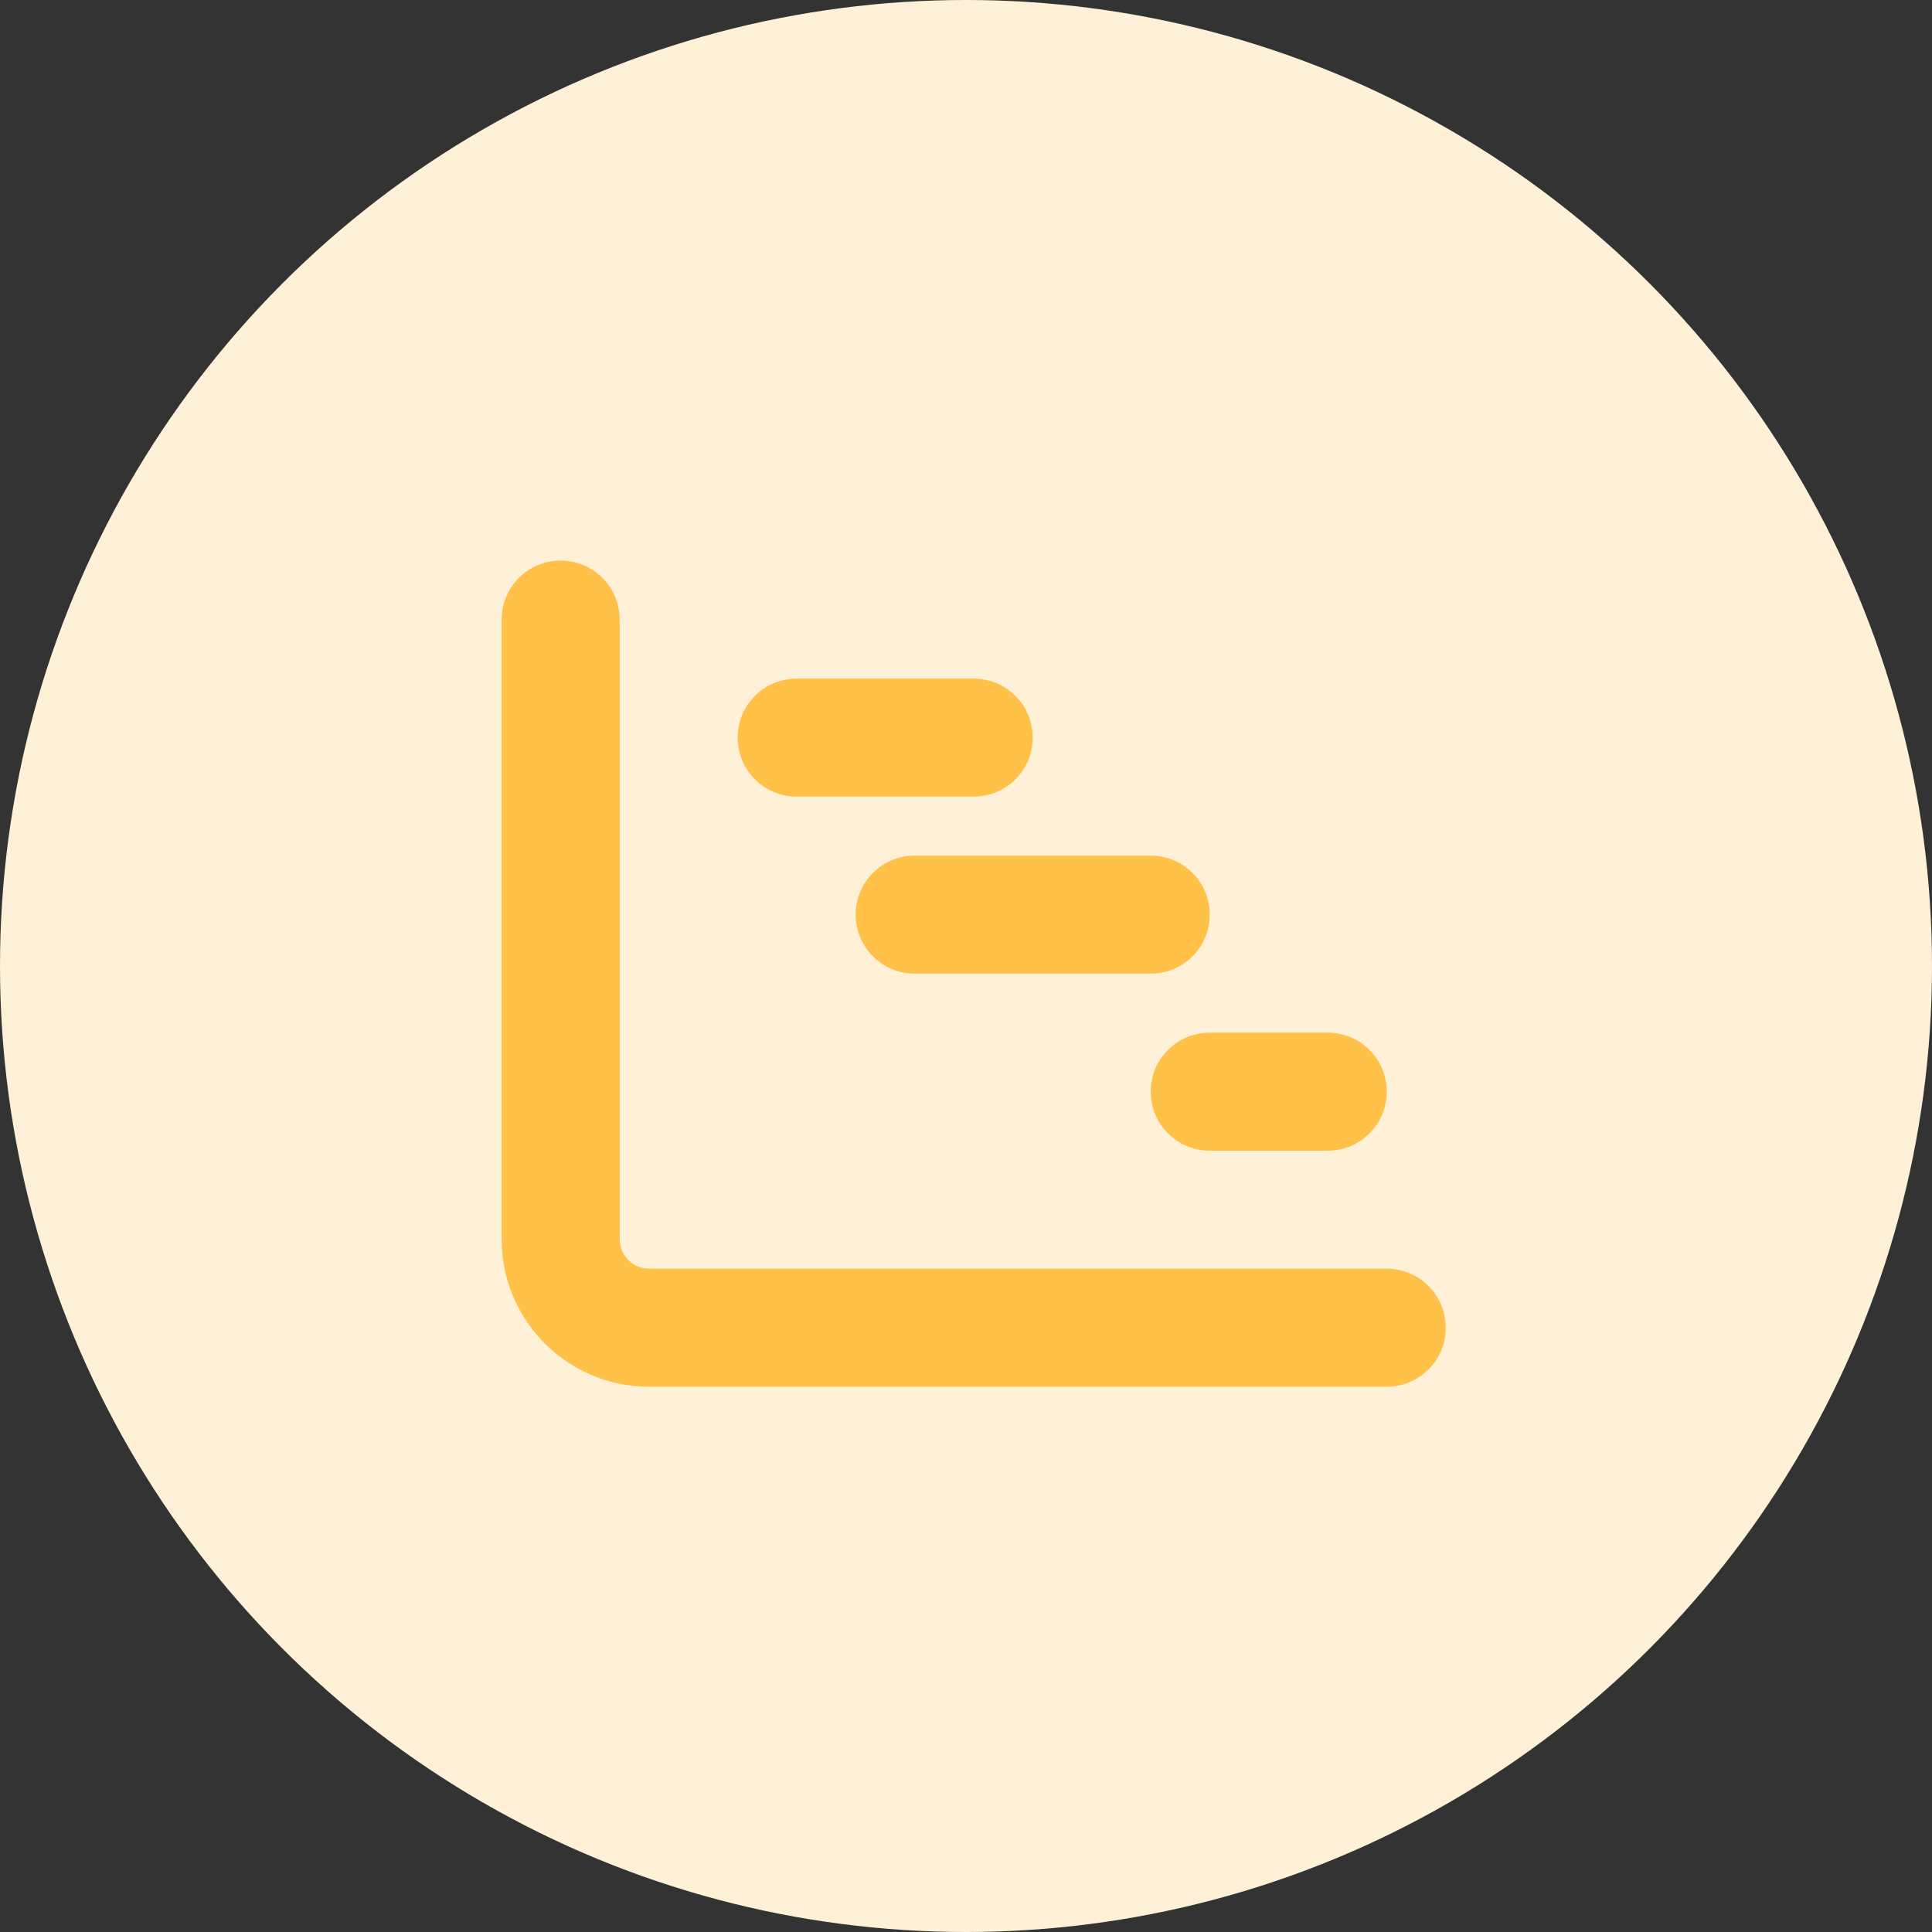 <svg width="64" height="64" viewBox="0 0 64 64" fill="none" xmlns="http://www.w3.org/2000/svg">
<rect x="0" y="0" width="64" height="64" fill="#333333" stroke="none"/>
<circle cx="32" cy="32" r="32" fill="#FFF1D7"/>
<g clip-path="url(#clip0_103_834)">
<path d="M18.572 18.57C19.653 18.57 20.527 19.444 20.527 20.525V41.05C20.527 41.587 20.966 42.027 21.504 42.027H45.938C47.02 42.027 47.893 42.901 47.893 43.982C47.893 45.063 47.02 45.937 45.938 45.937H21.504C18.804 45.937 16.617 43.75 16.617 41.05V20.525C16.617 19.444 17.491 18.57 18.572 18.57ZM24.436 24.434C24.436 23.353 25.31 22.48 26.391 22.48H32.255C33.336 22.48 34.21 23.353 34.21 24.434C34.21 25.516 33.336 26.389 32.255 26.389H26.391C25.31 26.389 24.436 25.516 24.436 24.434ZM30.3 28.344H38.119C39.201 28.344 40.074 29.217 40.074 30.299C40.074 31.38 39.201 32.253 38.119 32.253H30.3C29.219 32.253 28.346 31.38 28.346 30.299C28.346 29.217 29.219 28.344 30.3 28.344ZM40.074 34.208H43.984C45.065 34.208 45.938 35.082 45.938 36.163C45.938 37.244 45.065 38.118 43.984 38.118H40.074C38.993 38.118 38.119 37.244 38.119 36.163C38.119 35.082 38.993 34.208 40.074 34.208Z" fill="#FFC147"/>
</g>
<defs>
<clipPath id="clip0_103_834">
<rect width="31.276" height="31.276" fill="white" transform="translate(16.617 16.615)"/>
</clipPath>
</defs>
</svg>

